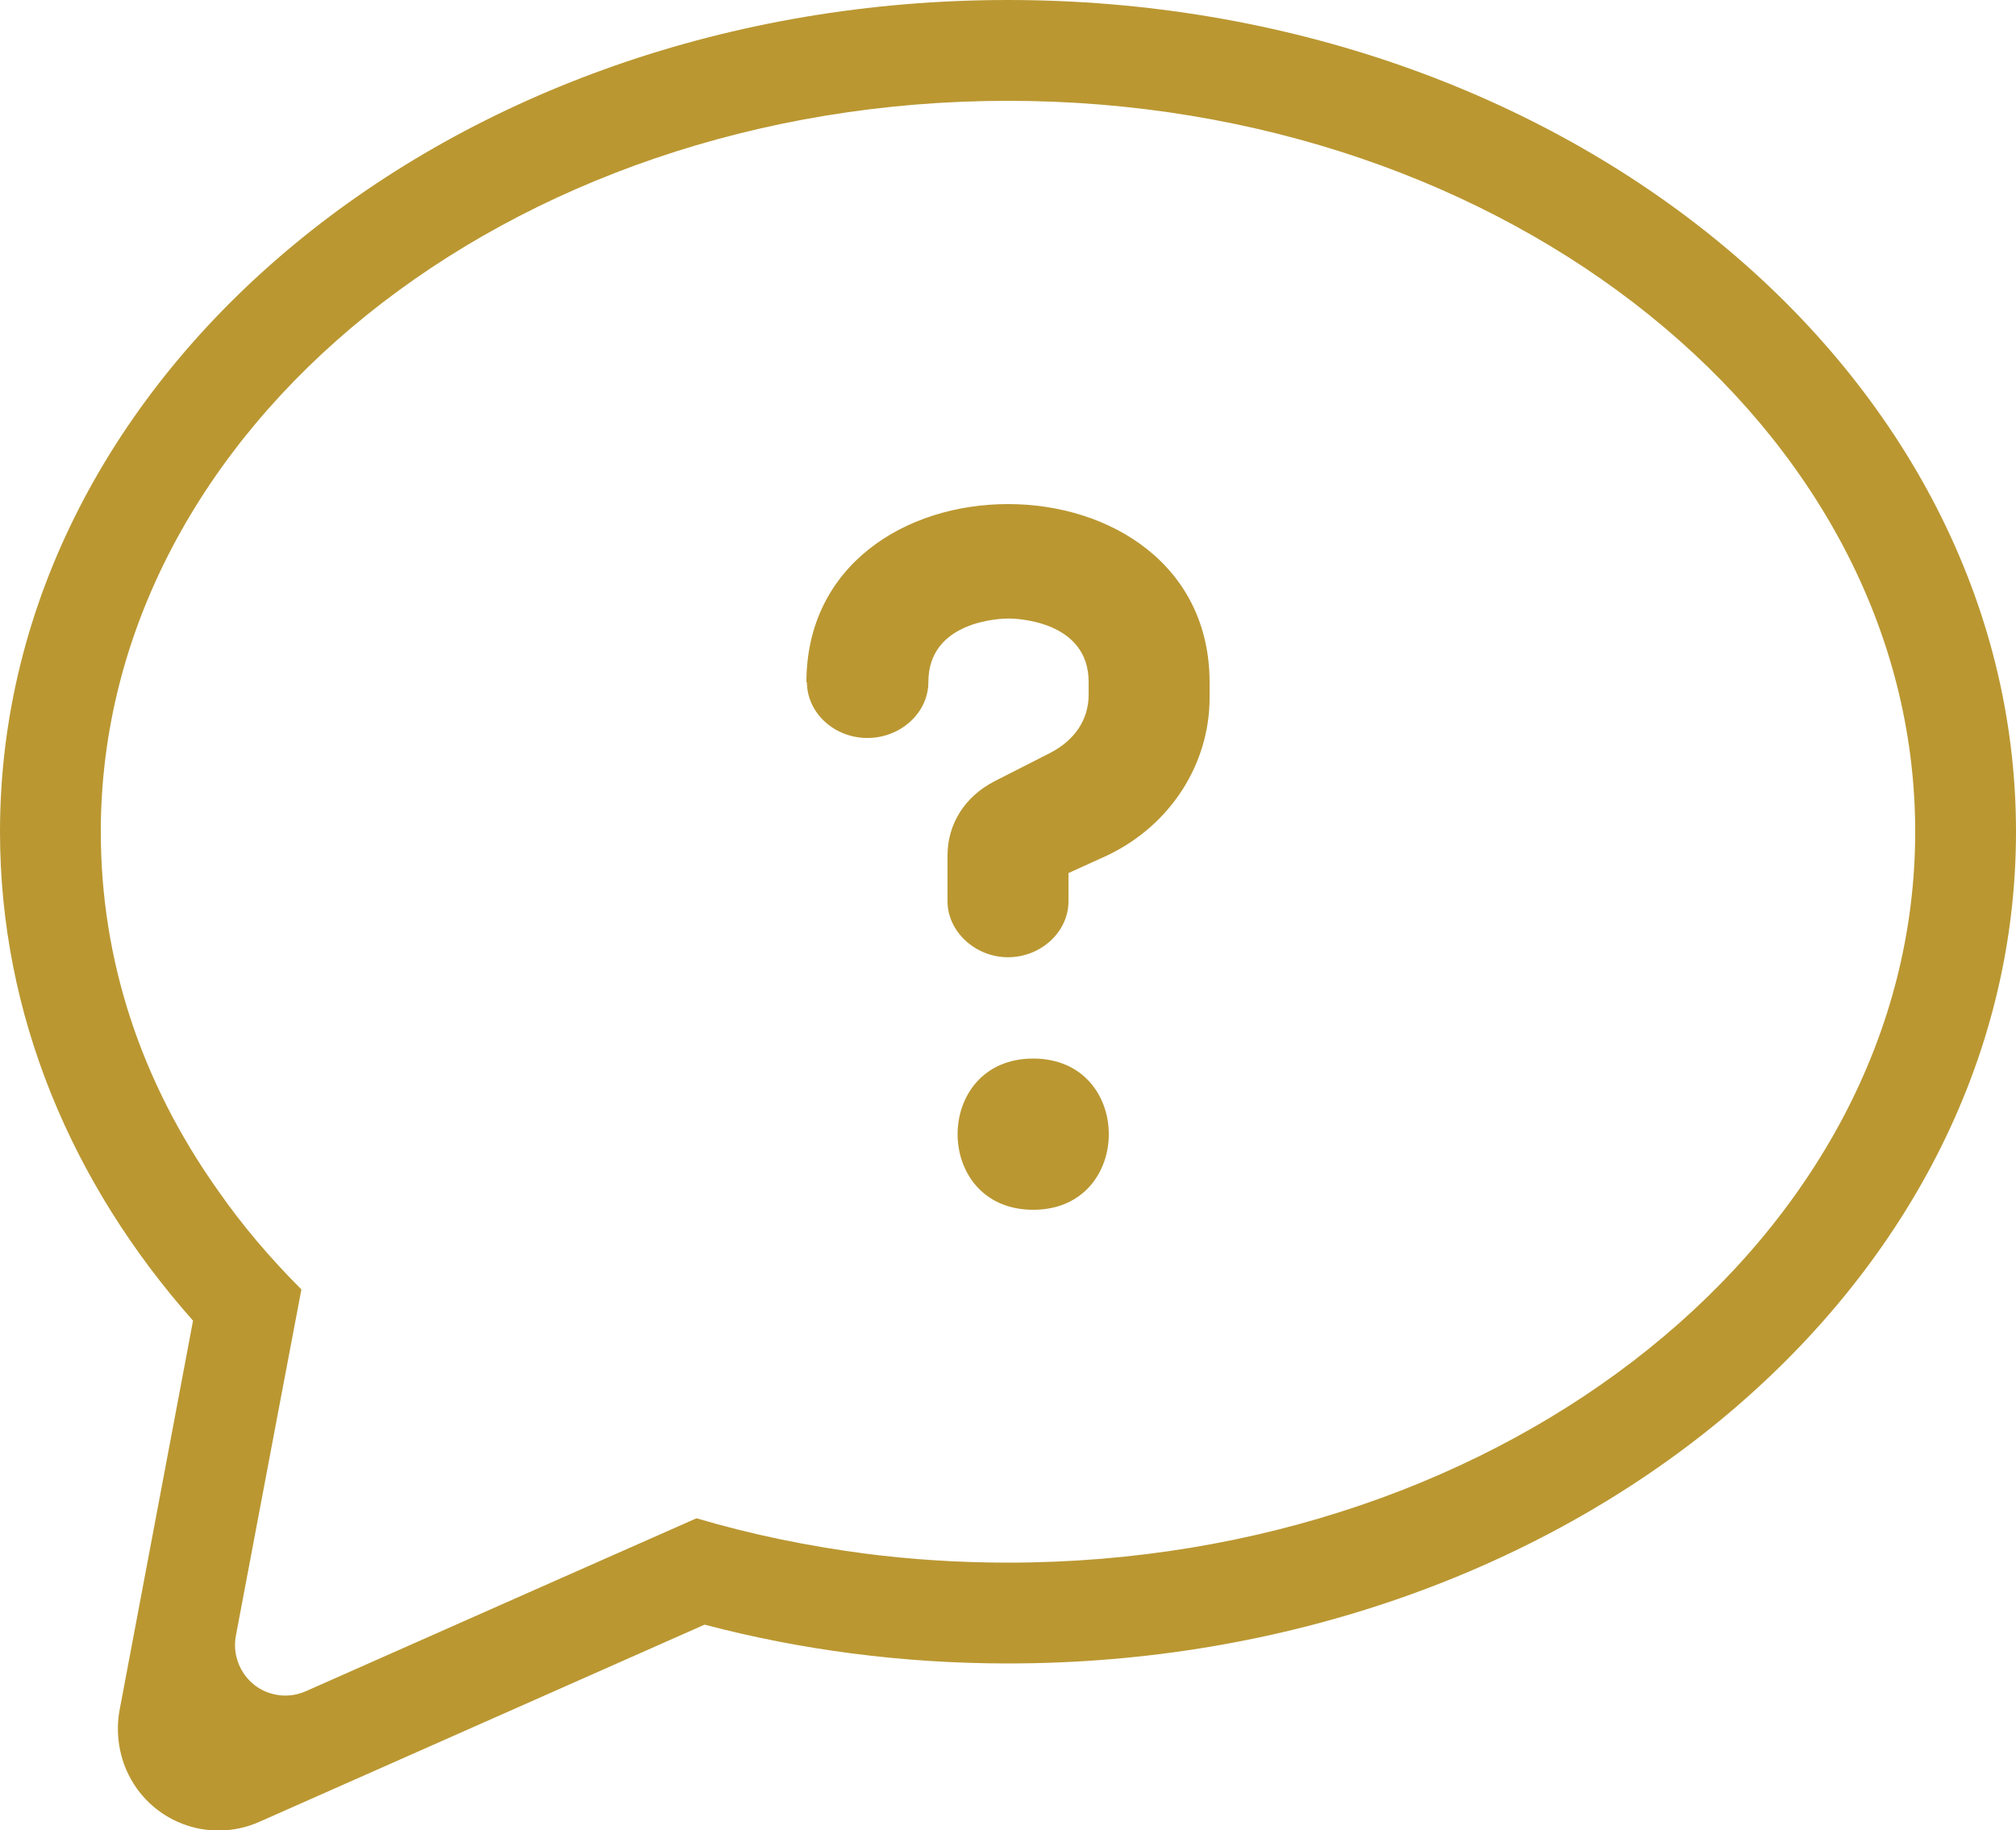 <?xml version="1.0" encoding="UTF-8"?>
<svg id="Layer_2" data-name="Layer 2" xmlns="http://www.w3.org/2000/svg" viewBox="0 0 40 36.31">
  <defs>
    <style>
      .cls-1 {
        fill: #ba9731;
        fill-rule: evenodd;
        stroke-width: 0px;
      }
    </style>
  </defs>
  <g id="Layer_1-2" data-name="Layer 1">
    <path class="cls-1" d="M20.5,24c2,0,2-3,0-3s-2,3,0,3ZM16,13.54c0-2.33,1.97-3.54,4-3.54s4,1.21,4,3.54v.3c0,1.31-.77,2.53-2.03,3.13l-.77.35v.56c0,.61-.55,1.11-1.2,1.11s-1.2-.51-1.2-1.11v-.91c0-.61.33-1.16.93-1.47l1.1-.56c.49-.25.77-.66.77-1.16v-.25c0-1.21-1.42-1.26-1.59-1.26s-1.59.05-1.59,1.26c0,.61-.55,1.11-1.21,1.11s-1.2-.5-1.2-1.11h0ZM17.16,30.82c.93.12,1.88.18,2.84.18,9.93,0,18-6.5,18-14.5S29.93,2,20,2,2,8.5,2,16.5c0,2.54.79,4.95,2.32,7.11.48.69,1.03,1.34,1.66,1.97l-.44,2.32-.86,4.55c-.1.54.25,1.07.8,1.17.2.04.41.01.59-.07l5.08-2.25,2.67-1.18c1.08.32,2.2.55,3.34.7ZM0,16.5C0,7.39,8.95,0,20,0s20,7.39,20,16.5-8.95,16.5-20,16.5c-2.1,0-4.12-.27-6.02-.77l-8.83,3.91c-1.01.45-2.19,0-2.64-1.02-.16-.37-.21-.78-.14-1.18l1.46-7.74c-2.41-2.72-3.83-6.07-3.83-9.7Z"/>
  </g>
</svg>